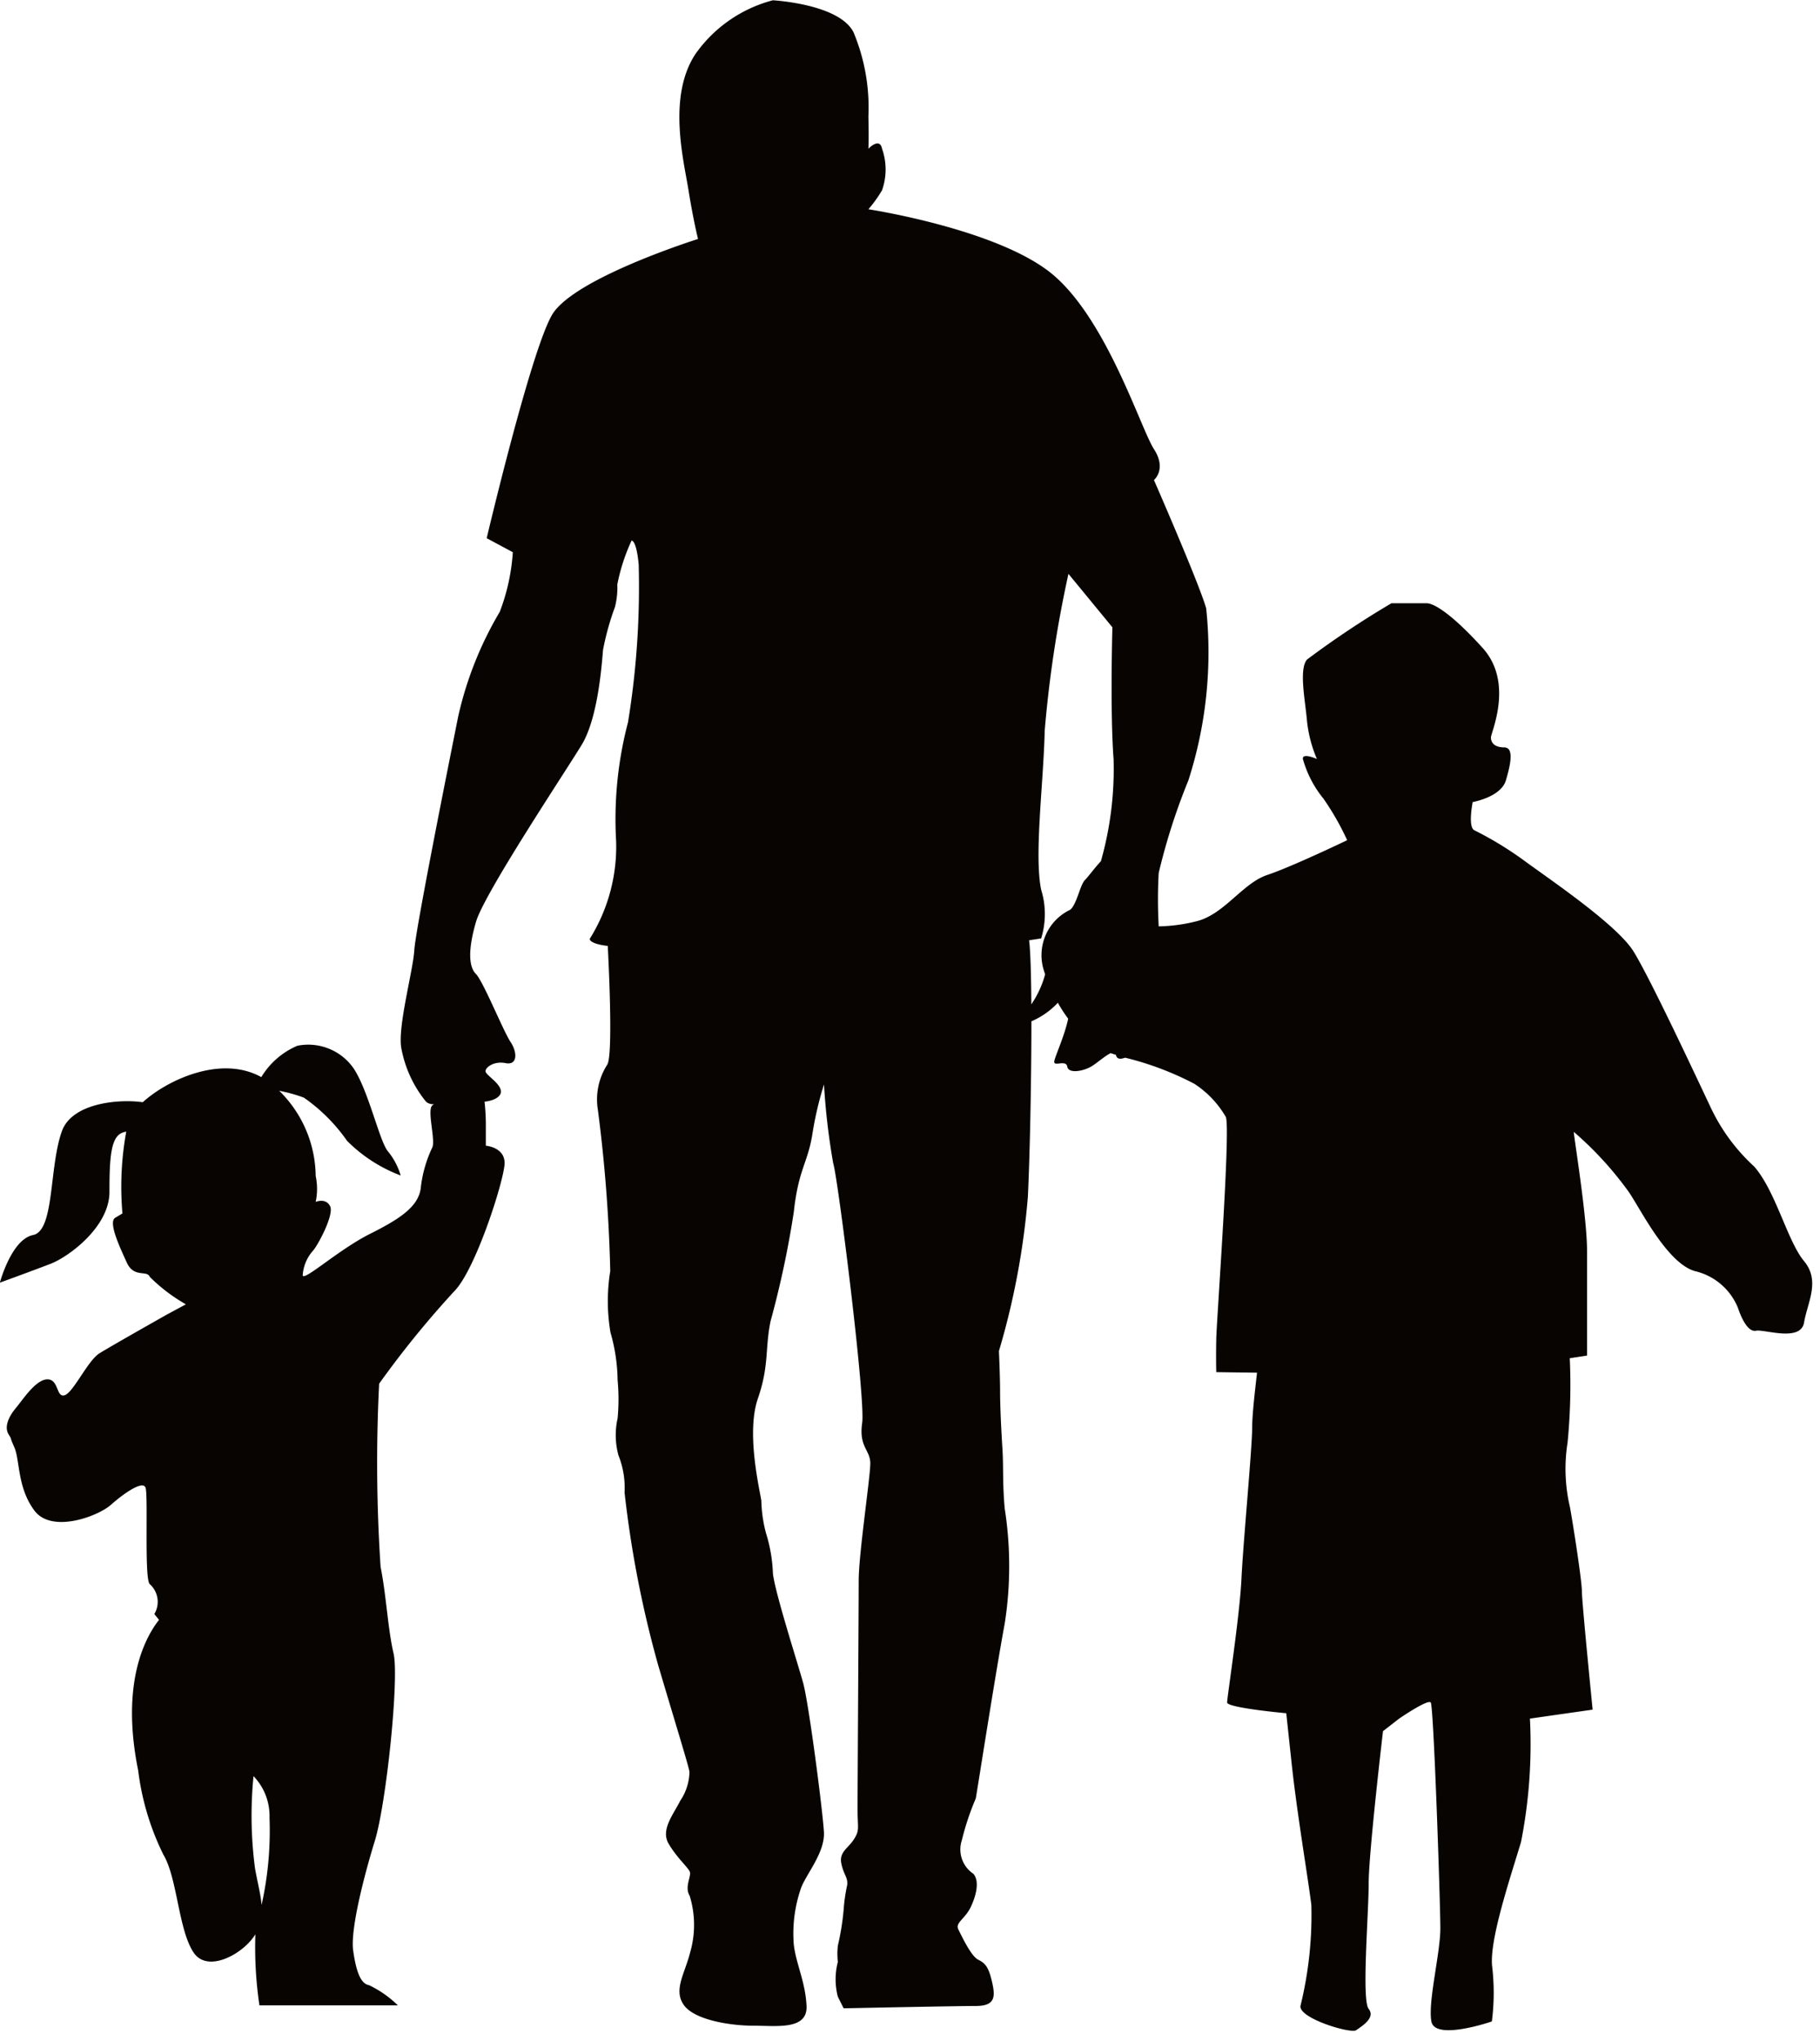 <?xml version="1.0" encoding="UTF-8"?><svg xmlns="http://www.w3.org/2000/svg" xmlns:xlink="http://www.w3.org/1999/xlink" height="102.7" preserveAspectRatio="xMidYMid meet" version="1.0" viewBox="18.4 12.9 91.6 102.7" width="91.6" zoomAndPan="magnify"><g data-name="3" id="change1_1"><path d="M109.197,76.359c-.834-1.001-1.418-3.502-2.502-4.753a9.527,9.527,0,0,1-2.168-2.919c-.75-1.584-3.085-6.588-3.919-7.922s-4.169-3.586-5.42-4.503a17.51,17.51,0,0,0-2.585-1.584c-.334-.167-.083-1.418-.083-1.418s1.418-.25,1.668-1.084.417-1.668-.083-1.668-.667-.25-.667-.5,1.167-2.752-.417-4.503-2.469-2.251-2.819-2.251H88.433a46.707,46.707,0,0,0-4.253,2.835c-.417.5-.083,2.085,0,3.085a6.593,6.593,0,0,0,.5,1.918s-.744-.334-.706,0a5.506,5.506,0,0,0,1.039,2.001,13.486,13.486,0,0,1,1.189,2.085s-2.774,1.334-4.024,1.751-2.168,2.001-3.586,2.335a8.251,8.251,0,0,1-1.875.25,24.782,24.782,0,0,1-.001-2.681,31.278,31.278,0,0,1,1.494-4.661,21.048,21.048,0,0,0,.896-8.665C78.749,42.253,76.478,37.054,76.478,37.054s.657-.538,0-1.554-2.331-6.394-5.02-8.724-9.352-3.346-9.352-3.346a6.466,6.466,0,0,0,.687-.956,3.14,3.14,0,0,0,0-2.091c-.119-.598-.687,0-.687,0s.03-.418,0-1.613a9.82,9.82,0,0,0-.747-4.243c-.717-1.434-4.063-1.613-4.063-1.613a6.911,6.911,0,0,0-3.884,2.689c-1.434,2.151-.598,5.378-.359,6.872s.478,2.45.478,2.45-6.274,1.972-7.35,3.824S42.895,39.982,42.895,39.982l1.315.705a10.204,10.204,0,0,1-.657,3,18.028,18.028,0,0,0-2.091,5.259c-.538,2.689-2.151,10.756-2.211,11.772s-.837,3.824-.657,4.9A5.966,5.966,0,0,0,39.847,68.342a.542.542,0,0,0,.393.119l-.073.055c-.29.218.145,1.669,0,2.105a6.345,6.345,0,0,0-.581,1.975c-.073.959-.944,1.581-2.54,2.379s-3.339,2.395-3.411,2.105a2.059,2.059,0,0,1,.508-1.234c.218-.218,1.089-1.815.871-2.25s-.726-.218-.726-.218a3.138,3.138,0,0,0,0-1.306,6.078,6.078,0,0,0-1.838-4.286l.002.002a7.664,7.664,0,0,1,1.242.345,8.765,8.765,0,0,1,2.176,2.176,7.57,7.57,0,0,0,2.696,1.741,3.418,3.418,0,0,0-.628-1.197c-.435-.49-.979-3.047-1.741-4.193a2.781,2.781,0,0,0-2.829-1.139,3.912,3.912,0,0,0-1.816,1.577l.011.008c-2.043-1.144-4.757.148-5.978,1.257-1.234-.174-3.562.045-4.07,1.458-.653,1.815-.363,5.008-1.452,5.226S18.393,77.443,18.393,77.443s1.597-.581,2.54-.944S23.909,74.627,23.909,72.878s.073-2.766.653-2.983a1.432,1.432,0,0,1,.192-.054,15.536,15.536,0,0,0-.192,4.119l-.363.218c-.363.218.218,1.452.581,2.25s1.016.363,1.161.726a8.543,8.543,0,0,0,1.815,1.379l-.944.508s-2.831,1.597-3.411,1.96-1.306,1.96-1.742,2.105-.29-.798-.871-.798-1.234,1.016-1.597,1.452-.581.944-.363,1.306,0,0,.29.653.145,2.032,1.015,3.194,3.195.29,3.848-.29,1.597-1.234,1.742-.871-.073,4.645.218,4.863a1.196,1.196,0,0,1,.227,1.503c.075.092.154.191.236.293-.663.839-1.954,3.127-1.049,7.582a13.188,13.188,0,0,0,1.264,4.224c.712,1.19.756,3.788,1.526,4.935.714,1.063,2.525.053,3.108-.921a19.947,19.947,0,0,0,.204,3.578h6.968a5.382,5.382,0,0,0-1.452-1.016c-.435-.073-.653-.726-.798-1.742s.508-3.629,1.089-5.516,1.234-8.202.944-9.435-.363-2.903-.653-4.355a79.452,79.452,0,0,1-.073-9.218,48.565,48.565,0,0,1,3.774-4.645c1.089-1.089,2.54-5.661,2.54-6.46s-.944-.871-.944-.871v-.944a10.707,10.707,0,0,0-.065-1.271c.437-.042.825-.236.825-.504,0-.418-.777-.837-.777-1.029s.418-.525,1.016-.406.598-.538.239-1.076-1.374-3.048-1.733-3.406-.418-1.195,0-2.629,4.482-7.529,5.318-8.904,1.016-4.123,1.076-4.781a13.396,13.396,0,0,1,.598-2.151,3.927,3.927,0,0,0,.12-1.135,9.578,9.578,0,0,1,.717-2.211s.239-.06.359,1.195a42.251,42.251,0,0,1-.538,7.948,19.164,19.164,0,0,0-.598,5.976,8.759,8.759,0,0,1-1.315,4.9c-.059.088.127.291.895.376.076,1.498.255,5.553-.03,5.98a3.235,3.235,0,0,0-.467,2.275,76.218,76.218,0,0,1,.622,8.108,9.4,9.4,0,0,0,.012,3.091,9.052,9.052,0,0,1,.358,2.391,10.343,10.343,0,0,1,0,1.925,3.853,3.853,0,0,0,.044,1.866,4.408,4.408,0,0,1,.306,1.866,54.396,54.396,0,0,0,1.692,8.691c.933,3.15,1.517,5.016,1.575,5.366a2.688,2.688,0,0,1-.467,1.458c-.35.7-.992,1.458-.583,2.158s.955,1.167,1.061,1.4-.281.758,0,1.225a4.965,4.965,0,0,1,.019,2.858c-.263,1.05-.846,1.866-.321,2.625s2.333,1.05,3.5,1.05,2.741.233,2.683-.992-.525-2.1-.642-3.091a6.964,6.964,0,0,1,.35-2.8c.233-.7,1.225-1.808,1.167-2.858s-.758-6.474-1.05-7.524-1.4-4.491-1.517-5.483a7.66,7.66,0,0,0-.35-2.041,6.885,6.885,0,0,1-.233-1.633c-.117-.7-.758-3.441-.175-5.133s.35-2.508.642-3.908a48.33,48.33,0,0,0,1.167-5.483c.233-2.158.7-2.45.933-3.908a17.307,17.307,0,0,1,.586-2.508,34.728,34.728,0,0,0,.464,3.966c.233.7,1.633,11.841,1.458,13.065s.408,1.342.408,2.041-.583,4.55-.583,5.891-.058,10.499-.058,11.491.117,1.05-.175,1.517-.758.642-.642,1.225.35.7.292,1.108a8.32,8.32,0,0,0-.175,1.225,12.791,12.791,0,0,1-.292,1.808,3.811,3.811,0,0,0,0,.817,3.478,3.478,0,0,0,0,1.75l.292.583s5.658-.117,6.649-.117.992-.467.817-1.225-.35-.933-.7-1.108-.817-1.167-.992-1.517.35-.525.642-1.167.408-1.283.117-1.633a1.471,1.471,0,0,1-.583-1.692,13.453,13.453,0,0,1,.7-2.1c.058-.292.992-6.299,1.458-8.807a18.688,18.688,0,0,0,0-5.774c-.117-1.283-.058-2.1-.117-3.033s-.117-2.1-.117-2.858-.058-2.041-.058-2.041A38.097,38.097,0,0,0,70.132,73.125c.099-2.014.179-5.823.178-8.834a3.931,3.931,0,0,0,1.331-.932,7.675,7.675,0,0,0,.52.802c-.198.93-.702,1.972-.702,2.173,0,.239.598-.12.657.239s.777.239,1.195,0c.278-.159.713-.554.992-.68.04.015.081.029.121.042l.143.045c.033.212.208.235.459.142a15.301,15.301,0,0,1,3.485,1.314,4.945,4.945,0,0,1,1.584,1.668c.25.584-.461,10.173-.481,11.174s0,1.668,0,1.668.823.013,2.052.028c-.118,1.023-.243,2.139-.243,2.708,0,1.082-.451,5.771-.541,7.664s-.721,5.951-.721,6.222,2.976.541,2.976.541l.271,2.525c.271,2.525.812,5.681.992,7.123a19.152,19.152,0,0,1-.541,5.05c-.18.631,2.525,1.443,2.795,1.252s.992-.621.631-1.072,0-4.779,0-6.312.721-7.664.721-7.664l.812-.631s1.443-.992,1.591-.812.483,10.099.483,11.361-.631,3.697-.451,4.689,3.044,0,3.044,0a11.291,11.291,0,0,0,.022-2.705c-.18-1.262.812-4.238,1.443-6.312a25.398,25.398,0,0,0,.451-6.222l3.156-.451s-.541-5.41-.541-5.951-.451-3.426-.601-4.238a8.443,8.443,0,0,1-.12-3.246,29.722,29.722,0,0,0,.111-4.248c.531-.08.87-.133.87-.133v-5.253c0-1.751-.667-5.754-.667-6.004a17.47,17.47,0,0,1,2.752,3.002c.584.834,1.918,3.586,3.335,4.003a3.092,3.092,0,0,1,2.168,1.835c.167.5.5,1.251.917,1.167s2.251.584,2.418-.417S110.03,77.36,109.197,76.359ZM31.565,108.758c-.036-.499-.184-1.04-.329-1.834a20.308,20.308,0,0,1-.077-4.65,2.897,2.897,0,0,1,.806,2.097A17.174,17.174,0,0,1,31.565,108.758Zm38.878-45.53c-.052.078-.097.15-.136.219-.01-1.499-.044-2.705-.113-3.233l.607-.093a4.129,4.129,0,0,0,0-2.45c-.359-1.733.119-5.378.179-8.007a59.629,59.629,0,0,1,1.195-7.888l2.211,2.689s-.12,4.243.06,6.633a16.979,16.979,0,0,1-.638,5.137c-.315.337-.65.795-.802.946-.25.25-.417,1.251-.75,1.501A2.531,2.531,0,0,0,70.922,61.683c.025.082.052.164.079.245A4.983,4.983,0,0,1,70.443,63.227Z" fill="#080401"/></g></svg>